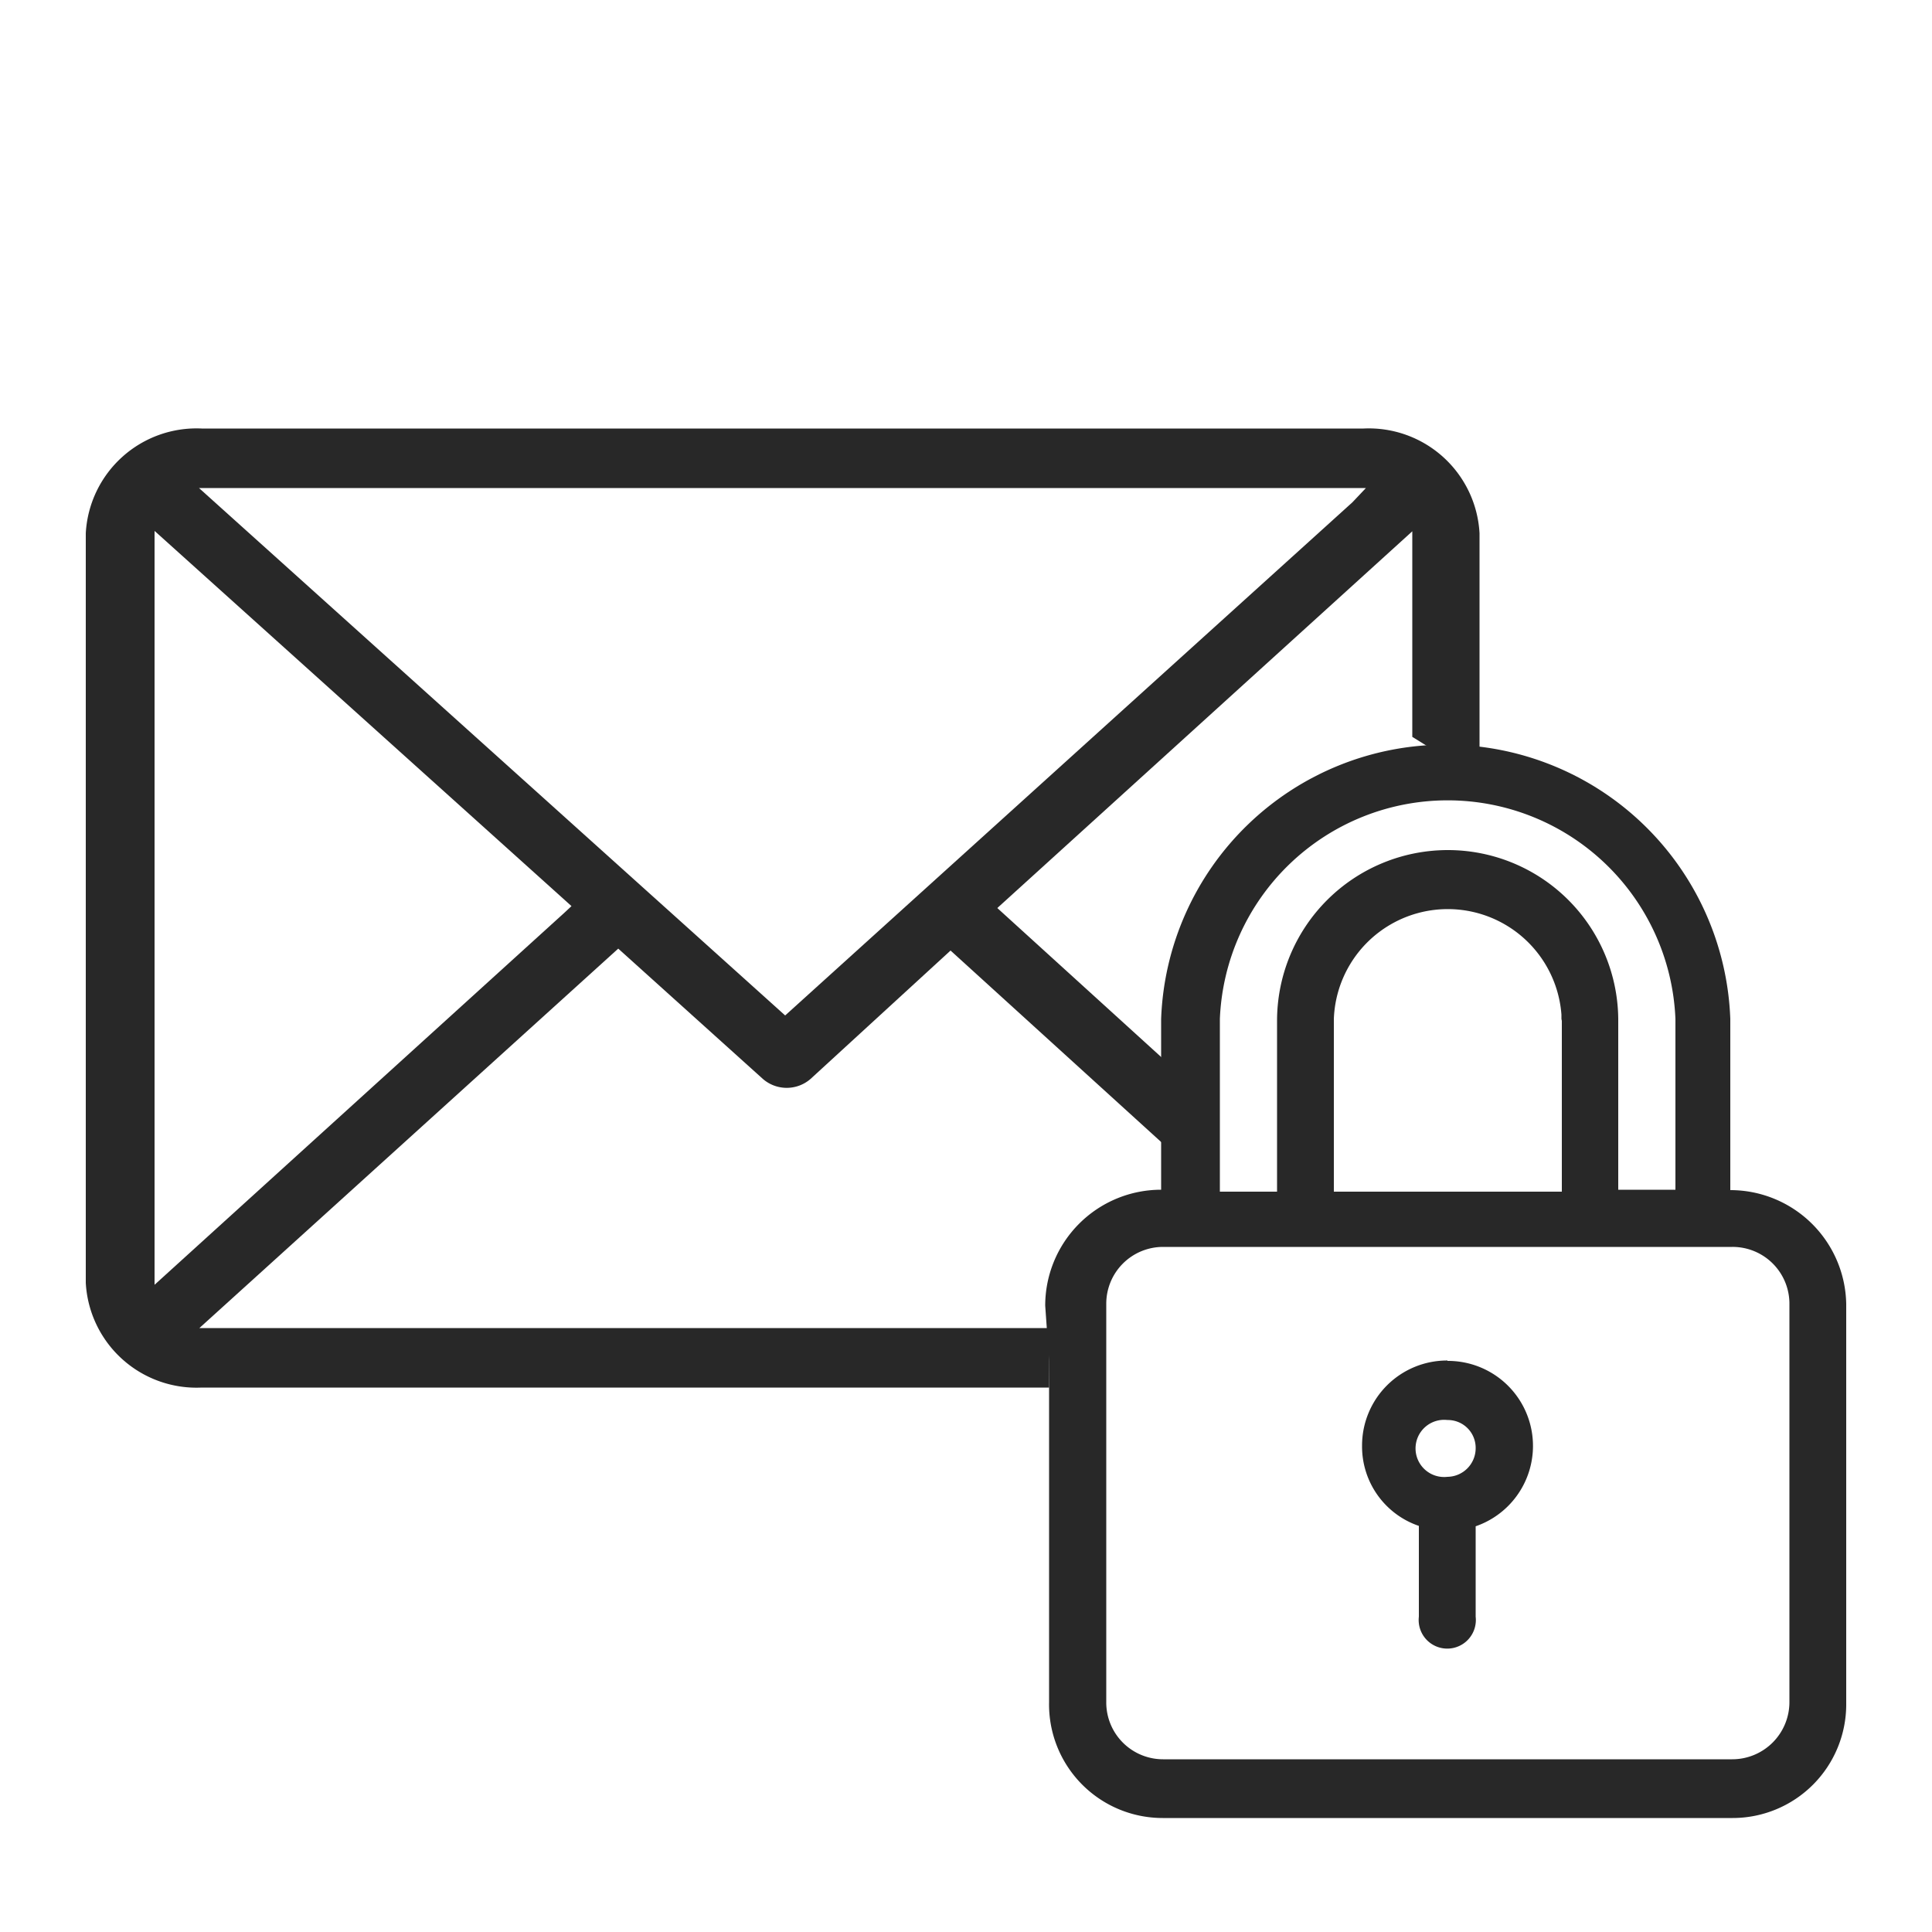 <svg id="Ebene_1" data-name="Ebene 1" xmlns="http://www.w3.org/2000/svg" viewBox="0 0 50 50"><defs><style>.cls-1{fill:#282828;}</style></defs><g id="Gruppe_1501" data-name="Gruppe 1501"><path id="Pfad_1045" data-name="Pfad 1045" class="cls-1" d="M27.16,35.21m19.15,8.84a1.48,1.48,0,0,1-1.48,1.48H30.1a1.47,1.47,0,0,1-1.47-1.48V33.74a1.47,1.47,0,0,1,1.47-1.47H44.83a1.47,1.47,0,0,1,1.48,1.47ZM37.47,22a4.42,4.42,0,0,0-4.42,4.42h0v4.42H31.57V26.37a5.9,5.9,0,0,1,11.79,0v4.42H41.88V26.37A4.41,4.41,0,0,0,37.47,22h0m2.95,4.42v4.42H34.52V26.37a2.95,2.95,0,0,1,5.89-.11v.11M27.15,33.74m0,1.47v8.84a2.94,2.94,0,0,0,2.94,3H44.84a2.94,2.94,0,0,0,2.94-2.94h0V33.75a3,3,0,0,0-3-2.95h0V26.37a7.37,7.37,0,0,0-14.73,0v4.42a3,3,0,0,0-3,3Zm10.31,0a2.2,2.2,0,0,0-2.21,2.2,2.17,2.17,0,0,0,1.47,2.08v2.35a.74.74,0,1,0,1.47,0V39.5a2.2,2.2,0,0,0-.73-4.28m0,3a.74.74,0,1,1,0-1.47.72.72,0,0,1,.73.73h0a.74.74,0,0,1-.73.74"/></g><path class="cls-1" d="M35.35,12.63,35,13,20.32,26.28,5.15,12.63ZM4,13.74l10.79,9.71-.16.15L4,33.25ZM27.16,34.37h-22L16,24.55l3.74,3.37a.94.94,0,0,0,1.24,0L24.6,24.6l5.5,5v-2.2L25.81,23.5l10.74-9.75v5.32l1.74,1.08V13.8a2.87,2.87,0,0,0-3-2.71H5.22a2.87,2.87,0,0,0-3,2.71V33.2a2.87,2.87,0,0,0,3,2.71H27.15Z"/></svg>